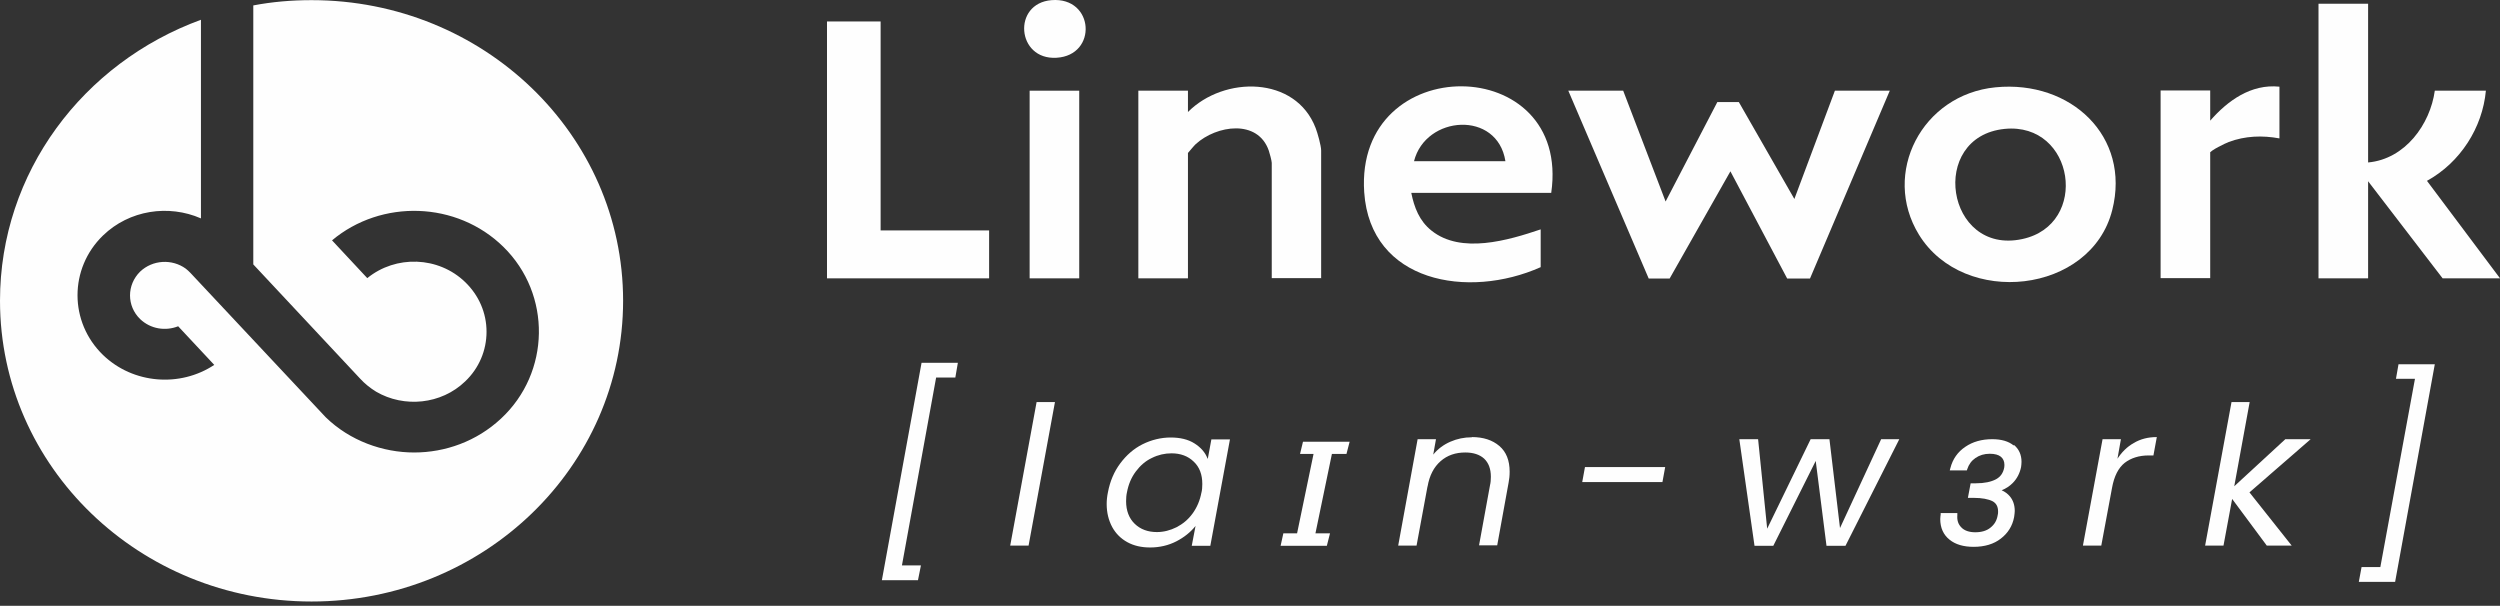 <svg width="293" height="71" viewBox="0 0 293 71" fill="none" xmlns="http://www.w3.org/2000/svg">
<rect x="0" y="0" width="293" height="71" fill="#333333" stroke="none"/>
<path d="M284.444 21.193C288.353 19.04 290.95 14.959 291.346 10.629H285.359C284.815 14.563 281.896 18.645 277.542 19.04V0.437H271.729V32.622H277.542V21.242L286.275 32.622H293.004L284.419 21.168L284.444 21.193Z" fill="#FEFEFE"/>
<path d="M212.13 32.647L221.482 10.629H215.049L210.3 23.32L203.793 11.965H201.27L195.209 23.617L190.237 10.629H183.805L193.23 32.647H195.679L202.804 20.079L209.459 32.647H212.13Z" fill="#FEFEFE"/>
<path d="M234.941 15.107C243.155 14.291 244.936 26.338 236.995 28.02C228.064 29.925 225.961 16.022 234.941 15.107ZM247.558 24.607C249.735 15.998 242.709 9.368 233.878 10.233C225.244 11.075 220.494 20.327 224.898 27.501C230.167 36.061 245.084 34.453 247.558 24.607Z" fill="#FEFEFE"/>
<path d="M165.723 18.892C167.084 13.499 175.495 12.905 176.435 18.892H165.723ZM159.885 22.529C160.603 33.117 172.081 35.096 180.567 31.311V26.883C176.757 28.169 171.24 29.802 167.777 27.031C166.342 25.893 165.748 24.31 165.402 22.603H181.804C184.178 6.077 158.772 5.855 159.885 22.529Z" fill="#FEFEFE"/>
<path d="M154.838 32.622V17.63C154.838 17.086 154.417 15.577 154.194 15.008C151.844 8.873 143.458 8.873 139.228 13.128V10.629H133.414V32.622H139.228V17.927C139.228 17.927 139.995 17.012 140.143 16.888C142.592 14.662 147.416 13.944 148.703 17.655C148.801 17.927 149.049 18.867 149.049 19.09V32.597H154.862L154.838 32.622Z" fill="#FEFEFE"/>
<path d="M103.208 2.515H96.925V32.622H115.924V27.006H103.208V2.515Z" fill="#FEFEFE"/>
<path d="M259.011 17.927C259.011 17.655 260.867 16.764 261.213 16.641C263.118 15.923 265.147 15.849 267.15 16.22V10.159C263.811 9.813 261.065 11.817 259.036 14.142V10.604H253.223V32.597H259.036V17.902L259.011 17.927Z" fill="#FEFEFE"/>
<path d="M126.486 10.629H120.673V32.622H126.486V10.629Z" fill="#FEFEFE"/>
<path d="M123.246 0.016C118.62 0.388 119.139 7.042 123.815 6.77C128.664 6.498 128.268 -0.379 123.246 0.016Z" fill="#FEFEFE"/>
<path d="M108.007 42.517L103.356 67.998H107.587L107.933 66.266H105.707L109.714 44.249H111.965L112.262 42.517H108.007Z" fill="#FEFEFE"/>
<path d="M118.397 63.941H120.55L123.642 47.119H121.49L118.397 63.941Z" fill="#FEFEFE"/>
<path d="M140.811 57.707C140.638 58.647 140.291 59.463 139.772 60.181C139.252 60.898 138.609 61.418 137.892 61.789C137.149 62.16 136.383 62.358 135.591 62.358C134.527 62.358 133.661 62.036 132.993 61.393C132.325 60.75 131.979 59.859 131.979 58.746C131.979 58.375 132.004 58.028 132.078 57.707C132.251 56.767 132.598 55.95 133.117 55.258C133.637 54.565 134.255 54.021 134.997 53.674C135.739 53.303 136.506 53.13 137.298 53.13C138.362 53.13 139.227 53.452 139.895 54.095C140.588 54.738 140.91 55.629 140.91 56.717C140.91 57.088 140.885 57.435 140.811 57.731M141.528 53.749C141.256 53.031 140.737 52.438 139.994 51.968C139.252 51.497 138.312 51.275 137.199 51.275C136.086 51.275 134.948 51.547 133.909 52.066C132.87 52.586 132.004 53.353 131.286 54.318C130.569 55.282 130.099 56.396 129.852 57.682C129.753 58.152 129.703 58.622 129.703 59.067C129.703 60.082 129.926 60.972 130.346 61.764C130.767 62.531 131.361 63.125 132.128 63.545C132.894 63.966 133.785 64.164 134.799 64.164C135.913 64.164 136.952 63.916 137.867 63.446C138.782 62.976 139.549 62.358 140.118 61.64L139.673 63.966H141.85L144.15 51.497H141.973L141.553 53.773L141.528 53.749Z" fill="#FEFEFE"/>
<path d="M156.396 51.77H154.244H152.71L152.364 53.204H153.947L152.018 62.506H150.409L150.088 63.966H151.721H153.873H155.506L155.877 62.506H154.17L156.099 53.204H157.806L158.177 51.77H156.396Z" fill="#FEFEFE"/>
<path d="M172.503 51.25C171.612 51.25 170.771 51.423 169.98 51.77C169.188 52.116 168.52 52.611 167.976 53.279L168.297 51.473H166.145L163.869 63.941H166.021L167.308 56.989V57.039C167.53 55.728 168.05 54.738 168.842 54.045C169.633 53.353 170.598 53.031 171.736 53.031C172.676 53.031 173.418 53.279 173.938 53.749C174.457 54.243 174.729 54.936 174.729 55.876C174.729 56.222 174.705 56.569 174.63 56.866L173.344 63.916H175.472L176.807 56.569C176.882 56.198 176.931 55.752 176.931 55.282C176.931 53.971 176.535 52.957 175.719 52.264C174.903 51.572 173.839 51.225 172.503 51.225" fill="#FEFEFE"/>
<path d="M185.759 54.738L185.438 56.495H194.838L195.16 54.738H185.759Z" fill="#FEFEFE"/>
<path d="M215.648 61.888L214.411 51.473H212.209L207.113 61.962L206.049 51.473H203.848L205.629 63.966H207.831L212.803 54.021L214.065 63.966H216.291L222.599 51.473H220.472L215.648 61.888Z" fill="#FEFEFE"/>
<path d="M236.006 52.215C235.412 51.72 234.571 51.473 233.482 51.473C232.27 51.473 231.206 51.77 230.34 52.363C229.45 52.957 228.856 53.798 228.584 54.862L228.51 55.134H230.514L230.563 54.986C230.736 54.441 231.058 53.996 231.528 53.674C231.998 53.353 232.542 53.18 233.21 53.18C233.779 53.18 234.224 53.303 234.496 53.526C234.769 53.749 234.917 54.07 234.917 54.466C234.917 54.54 234.917 54.664 234.892 54.812C234.769 55.431 234.472 55.876 233.927 56.173C233.358 56.47 232.592 56.643 231.577 56.643H230.959L230.637 58.35H231.33C232.295 58.35 233.037 58.498 233.532 58.746C233.977 58.993 234.175 59.389 234.175 59.958C234.175 60.082 234.175 60.23 234.125 60.403C234.026 60.997 233.754 61.467 233.284 61.838C232.839 62.209 232.221 62.382 231.503 62.382C230.786 62.382 230.217 62.184 229.87 61.813C229.499 61.442 229.351 60.972 229.4 60.379V60.131H227.446V60.329C227.446 60.329 227.396 60.601 227.396 60.824C227.396 61.863 227.768 62.679 228.485 63.248C229.178 63.817 230.142 64.089 231.305 64.089C232.592 64.089 233.68 63.768 234.496 63.124C235.338 62.481 235.857 61.64 236.055 60.601C236.104 60.255 236.129 60.032 236.129 59.884C236.129 59.191 235.931 58.622 235.56 58.177C235.313 57.88 234.991 57.633 234.595 57.459C235.09 57.261 235.511 56.989 235.882 56.618C236.401 56.099 236.723 55.456 236.871 54.738C236.896 54.54 236.921 54.318 236.921 54.12C236.921 53.303 236.624 52.635 236.03 52.141" fill="#FEFEFE"/>
<path d="M248.152 53.848L248.572 51.473H246.42L244.119 63.941H246.271L247.533 57.163C247.78 55.802 248.275 54.837 249.017 54.243C249.76 53.675 250.7 53.378 251.813 53.378H252.382L252.778 51.225C251.763 51.225 250.873 51.448 250.081 51.918C249.289 52.363 248.646 53.007 248.127 53.823" fill="#FEFEFE"/>
<path d="M267.842 51.473L261.855 56.989L263.661 47.119H261.534L258.441 63.941H260.594L261.608 58.474L265.665 63.941H268.584L263.637 57.707L270.811 51.473H267.842Z" fill="#FEFEFE"/>
<path d="M281.104 42.691L280.807 44.398H283.034L278.976 66.464H276.775L276.453 68.196H280.708L285.359 42.691H281.104Z" fill="#FEFEFE"/>
<path d="M36.514 0.017C34.164 0.017 31.888 0.215 29.686 0.635V30.989L42.204 44.373C42.748 44.967 43.392 45.486 44.084 45.907C47.35 47.812 51.704 47.416 54.524 44.695C56.132 43.161 57.022 41.083 57.022 38.881C57.022 36.679 56.132 34.626 54.524 33.067C51.382 30.025 46.385 29.876 43.045 32.597L38.914 28.169C44.703 23.32 53.534 23.568 59.002 28.936C64.667 34.502 64.518 43.68 58.705 49.073C55.86 51.72 52.198 53.032 48.537 53.032C44.876 53.032 41.017 51.671 38.172 48.9L22.314 31.979C22.141 31.806 21.968 31.633 21.77 31.484C20.162 30.321 17.886 30.445 16.426 31.831C14.843 33.389 14.843 35.863 16.426 37.397C17.639 38.559 19.395 38.831 20.879 38.238L25.11 42.765C21.127 45.412 15.61 45.016 12.072 41.602C8.09 37.743 8.09 31.459 12.072 27.6C15.165 24.607 19.766 23.939 23.551 25.596V2.317C9.747 7.364 0 20.203 0 35.244C0 54.714 16.352 70.497 36.514 70.497C56.676 70.497 73.028 54.714 73.028 35.244C73.028 15.775 56.676 0.017 36.514 0.017Z" fill="#FEFEFE"/>
</svg>
